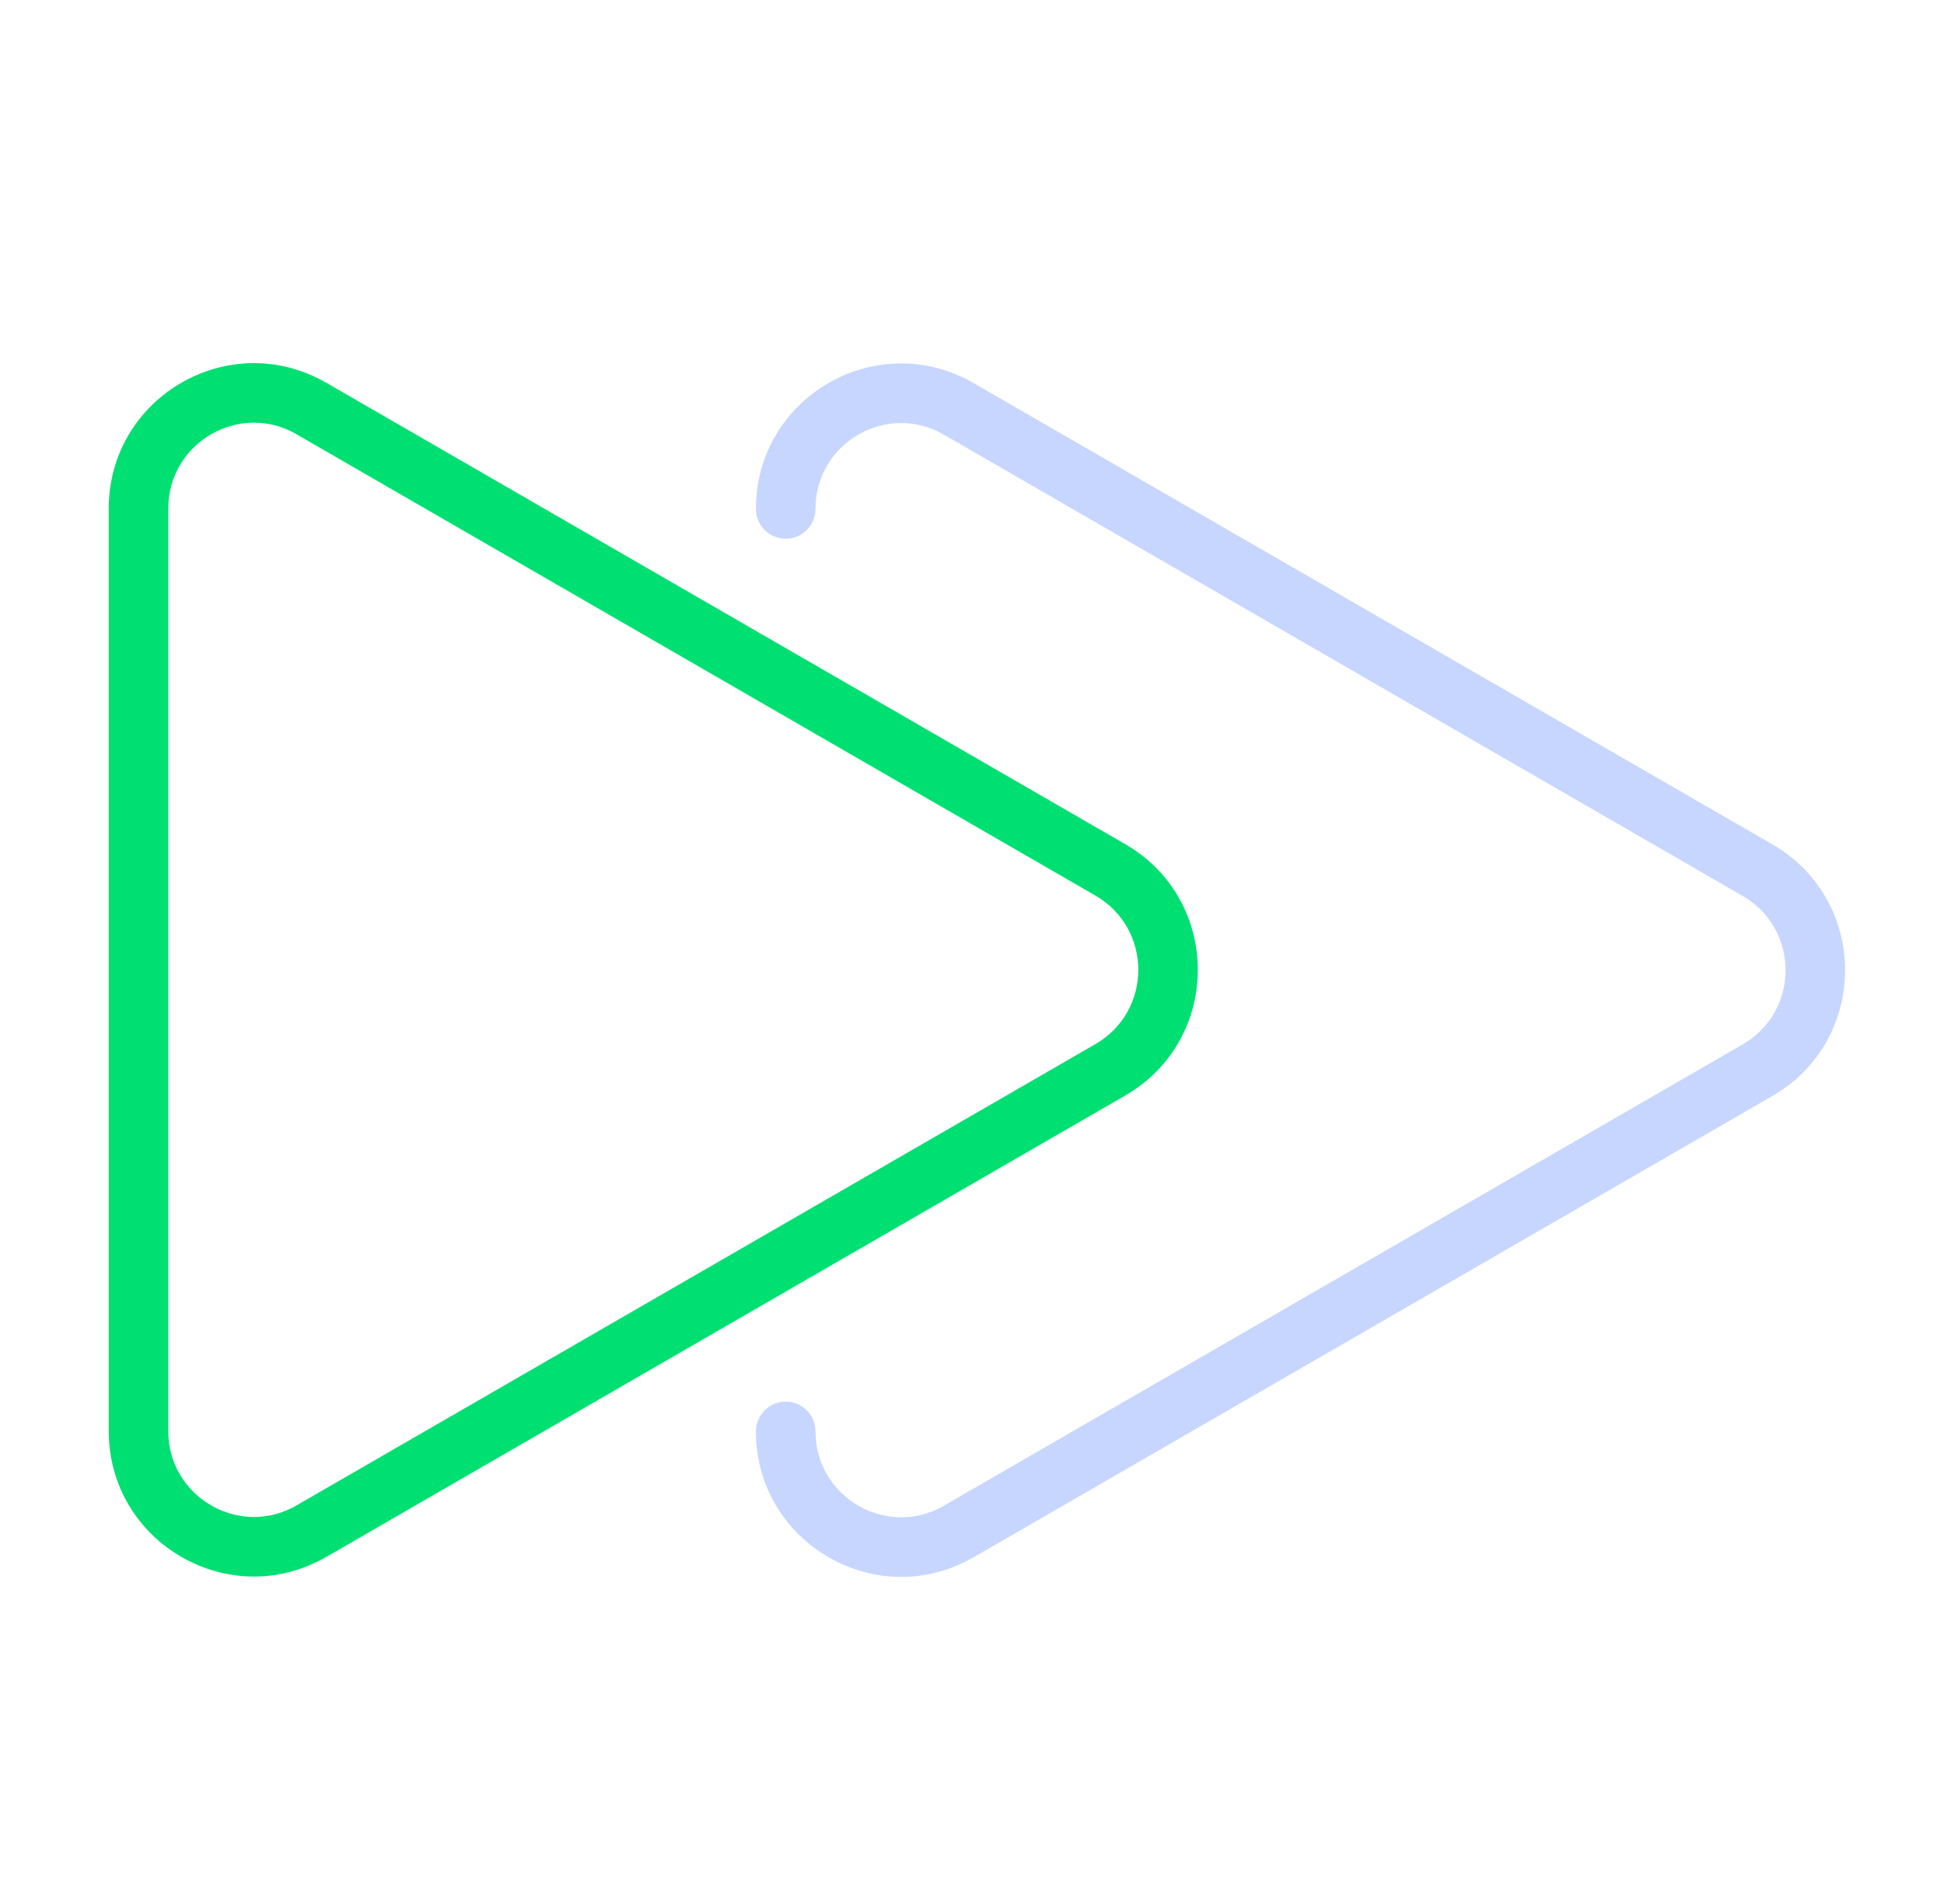 <svg width="49" height="48" viewBox="0 0 49 48" fill="none" xmlns="http://www.w3.org/2000/svg">
<g clip-path="url(#clip0_5774_36736)">
<path d="M19.054 12.831C19.054 10.011 22.098 8.247 24.543 9.659L44.674 21.287C47.117 22.698 47.117 26.219 44.674 27.63L24.543 39.258L24.542 39.257C22.107 40.669 19.054 38.905 19.054 36.086C19.055 35.672 19.391 35.336 19.805 35.336C20.219 35.336 20.555 35.672 20.555 36.086C20.555 37.755 22.361 38.79 23.791 37.96L23.792 37.959L43.924 26.331C45.367 25.497 45.367 23.42 43.924 22.586L23.792 10.958C22.35 10.126 20.555 11.162 20.555 12.831C20.555 13.245 20.219 13.581 19.805 13.581C19.391 13.581 19.055 13.245 19.054 12.831Z" fill="#C6D6FF"/>
<path d="M2.741 12.822C2.741 10.003 5.793 8.239 8.227 9.652L8.228 9.651L28.359 21.279C30.803 22.69 30.803 26.21 28.359 27.621L8.228 39.249L8.227 39.248C5.793 40.66 2.741 38.897 2.741 36.077V12.822ZM7.476 10.948C6.047 10.118 4.241 11.153 4.241 12.822V36.077C4.241 37.746 6.047 38.782 7.476 37.951L7.477 37.95L27.609 26.323C29.053 25.489 29.053 23.411 27.609 22.577L7.477 10.95L7.476 10.948Z" fill="#00DF72"/>
</g>
<defs>
<clipPath id="clip0_5774_36736">
<rect width="44" height="30.822" fill="white" transform="translate(2.625 9.039)"/>
</clipPath>
</defs>
</svg>
